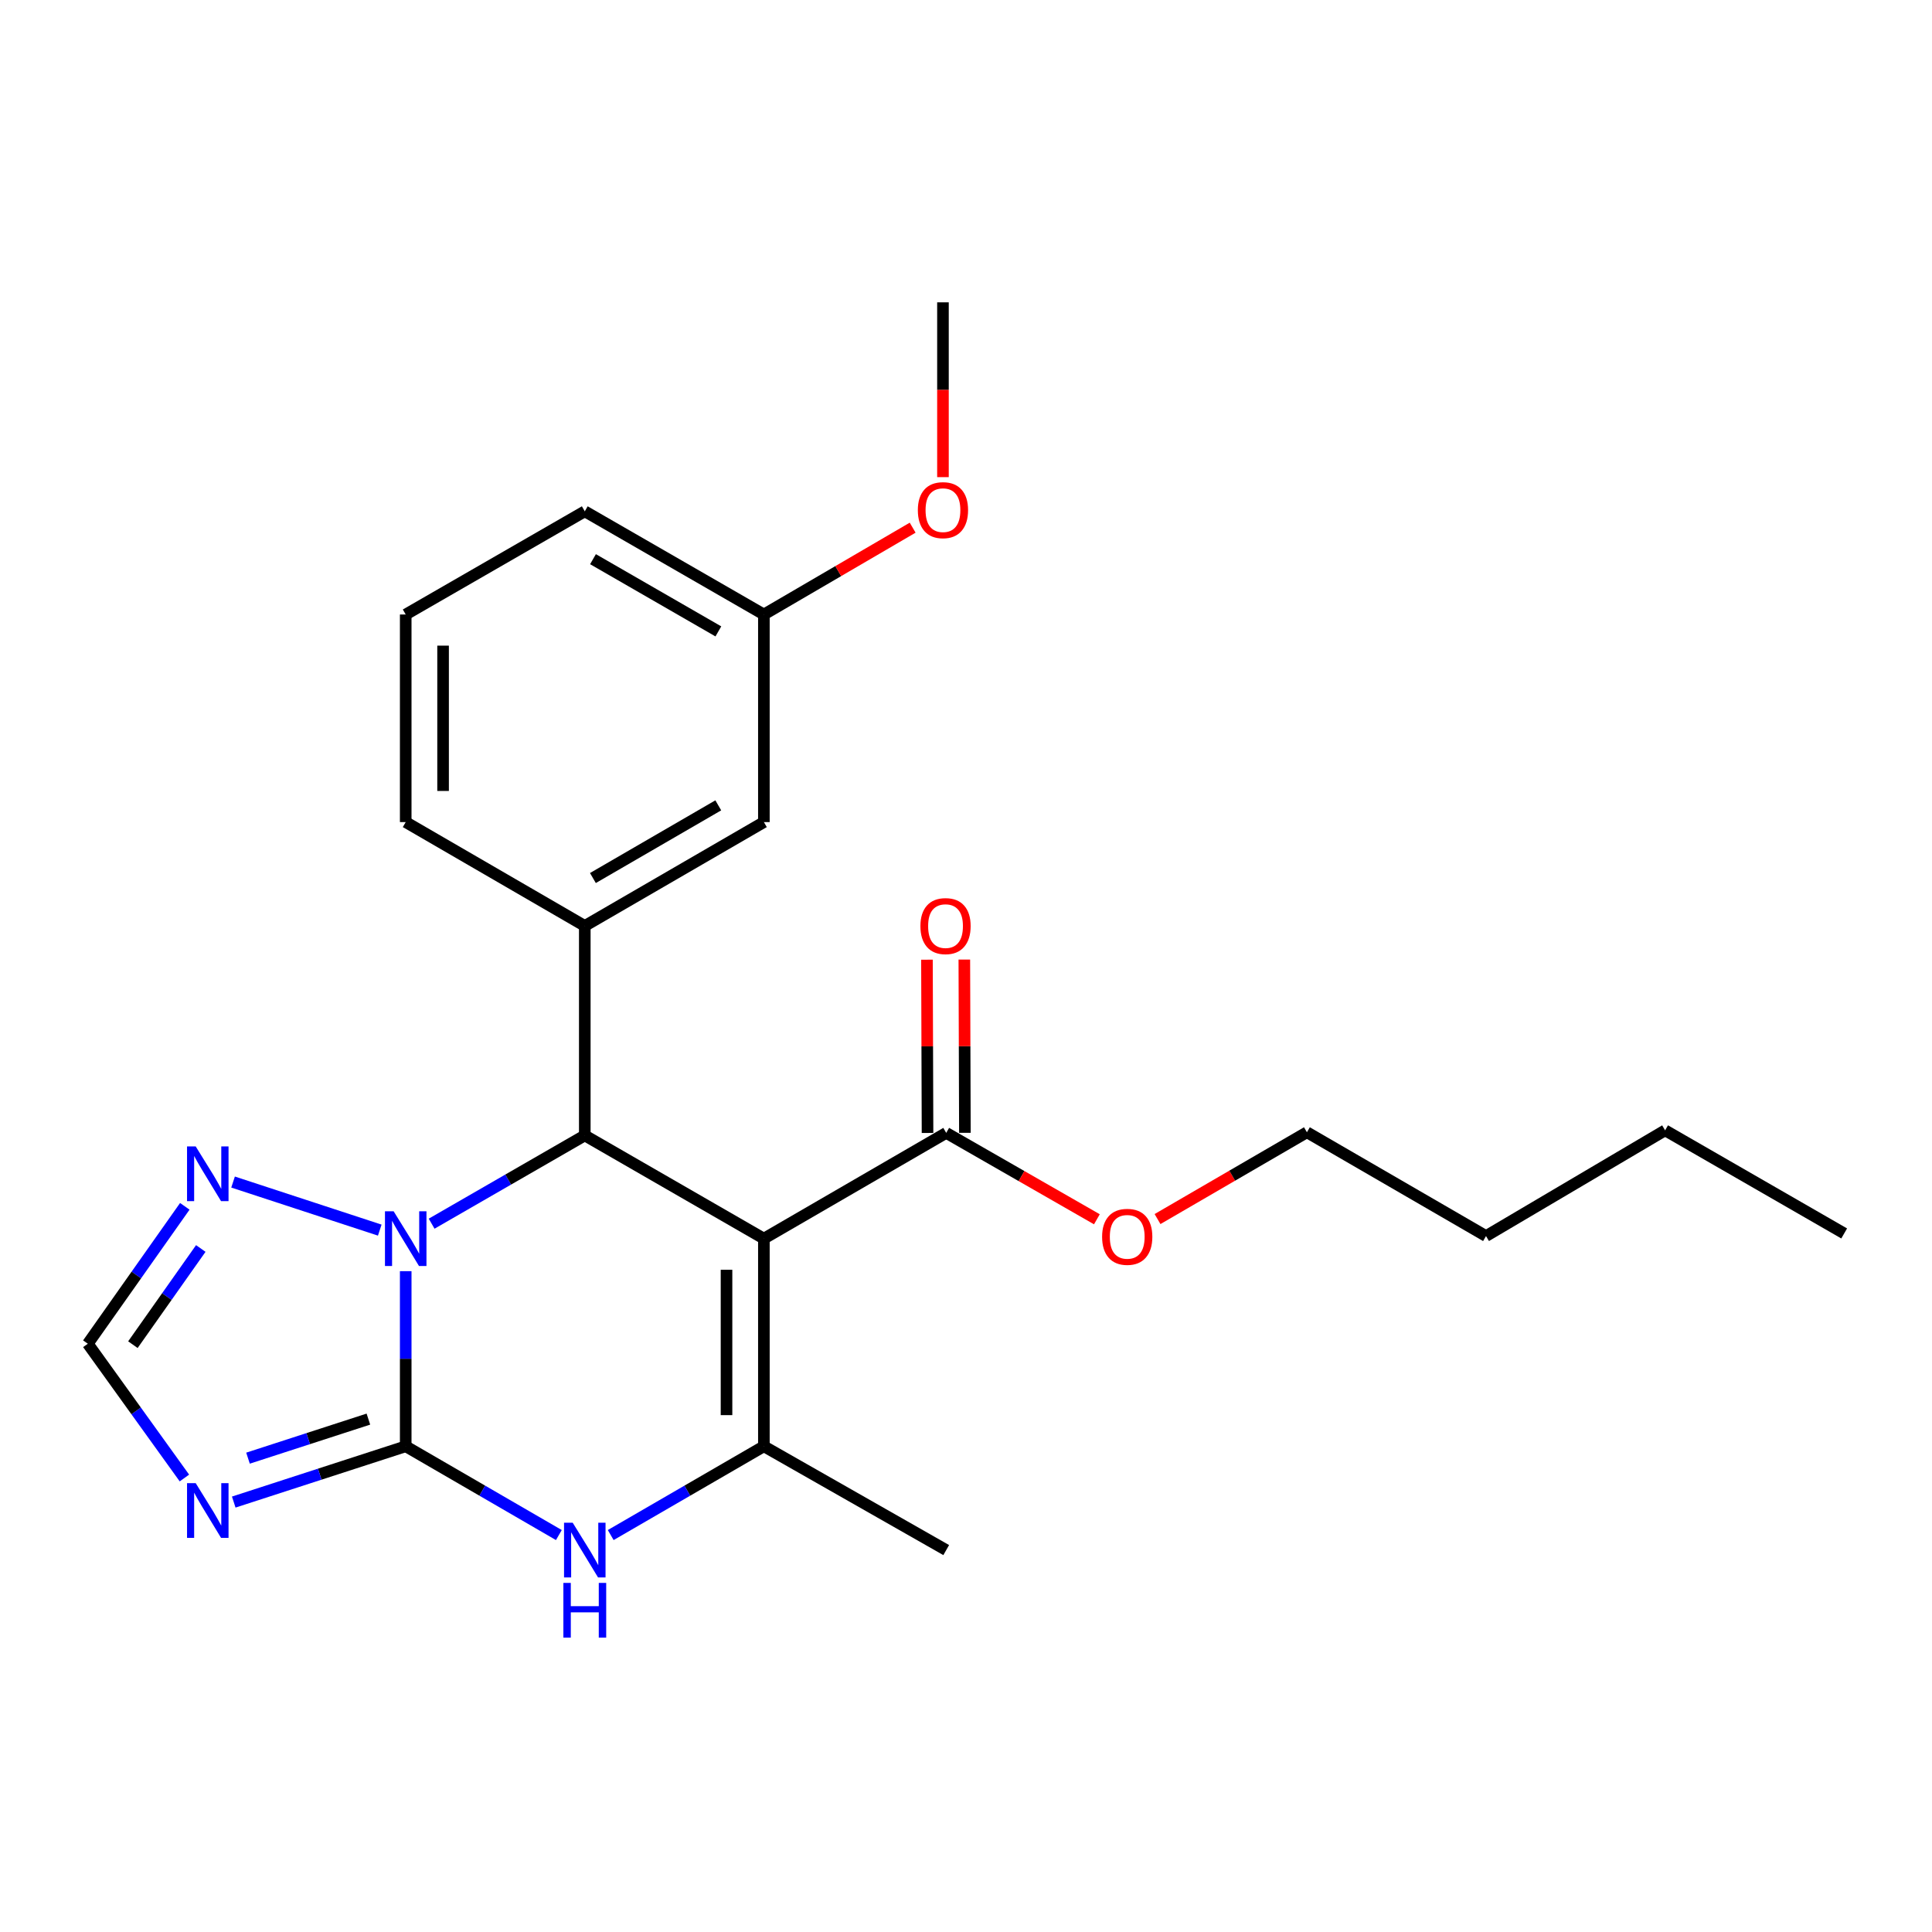 <?xml version='1.0' encoding='iso-8859-1'?>
<svg version='1.1' baseProfile='full'
              xmlns='http://www.w3.org/2000/svg'
                      xmlns:rdkit='http://www.rdkit.org/xml'
                      xmlns:xlink='http://www.w3.org/1999/xlink'
                  xml:space='preserve'
width='1000px' height='1000px' viewBox='0 0 1000 1000'>
<!-- END OF HEADER -->
<rect style='opacity:1.0;fill:#FFFFFF;stroke:none' width='1000' height='1000' x='0' y='0'> </rect>
<path class='bond-1' d='M 209.997,748.594 L 209.997,703.275' style='fill:none;fill-rule:evenodd;stroke:#000000;stroke-width:6px;stroke-linecap:butt;stroke-linejoin:miter;stroke-opacity:1' />
<path class='bond-1' d='M 209.997,703.275 L 209.997,657.956' style='fill:none;fill-rule:evenodd;stroke:#0000FF;stroke-width:6px;stroke-linecap:butt;stroke-linejoin:miter;stroke-opacity:1' />
<path class='bond-4' d='M 209.997,748.594 L 249.632,771.568' style='fill:none;fill-rule:evenodd;stroke:#000000;stroke-width:6px;stroke-linecap:butt;stroke-linejoin:miter;stroke-opacity:1' />
<path class='bond-4' d='M 249.632,771.568 L 289.267,794.542' style='fill:none;fill-rule:evenodd;stroke:#0000FF;stroke-width:6px;stroke-linecap:butt;stroke-linejoin:miter;stroke-opacity:1' />
<path class='bond-5' d='M 209.997,748.594 L 165.49,763.032' style='fill:none;fill-rule:evenodd;stroke:#000000;stroke-width:6px;stroke-linecap:butt;stroke-linejoin:miter;stroke-opacity:1' />
<path class='bond-5' d='M 165.49,763.032 L 120.984,777.471' style='fill:none;fill-rule:evenodd;stroke:#0000FF;stroke-width:6px;stroke-linecap:butt;stroke-linejoin:miter;stroke-opacity:1' />
<path class='bond-5' d='M 190.676,734.528 L 159.522,744.635' style='fill:none;fill-rule:evenodd;stroke:#000000;stroke-width:6px;stroke-linecap:butt;stroke-linejoin:miter;stroke-opacity:1' />
<path class='bond-5' d='M 159.522,744.635 L 128.367,754.742' style='fill:none;fill-rule:evenodd;stroke:#0000FF;stroke-width:6px;stroke-linecap:butt;stroke-linejoin:miter;stroke-opacity:1' />
<path class='bond-0' d='M 395.384,641.109 L 395.384,748.594' style='fill:none;fill-rule:evenodd;stroke:#000000;stroke-width:6px;stroke-linecap:butt;stroke-linejoin:miter;stroke-opacity:1' />
<path class='bond-0' d='M 376.043,657.232 L 376.043,732.471' style='fill:none;fill-rule:evenodd;stroke:#000000;stroke-width:6px;stroke-linecap:butt;stroke-linejoin:miter;stroke-opacity:1' />
<path class='bond-8' d='M 395.384,641.109 L 489.76,586.383' style='fill:none;fill-rule:evenodd;stroke:#000000;stroke-width:6px;stroke-linecap:butt;stroke-linejoin:miter;stroke-opacity:1' />
<path class='bond-25' d='M 395.384,641.109 L 302.685,587.694' style='fill:none;fill-rule:evenodd;stroke:#000000;stroke-width:6px;stroke-linecap:butt;stroke-linejoin:miter;stroke-opacity:1' />
<path class='bond-2' d='M 223.411,633.378 L 263.048,610.536' style='fill:none;fill-rule:evenodd;stroke:#0000FF;stroke-width:6px;stroke-linecap:butt;stroke-linejoin:miter;stroke-opacity:1' />
<path class='bond-2' d='M 263.048,610.536 L 302.685,587.694' style='fill:none;fill-rule:evenodd;stroke:#000000;stroke-width:6px;stroke-linecap:butt;stroke-linejoin:miter;stroke-opacity:1' />
<path class='bond-6' d='M 196.561,636.707 L 120.633,611.827' style='fill:none;fill-rule:evenodd;stroke:#0000FF;stroke-width:6px;stroke-linecap:butt;stroke-linejoin:miter;stroke-opacity:1' />
<path class='bond-7' d='M 302.685,587.694 L 302.685,479.264' style='fill:none;fill-rule:evenodd;stroke:#000000;stroke-width:6px;stroke-linecap:butt;stroke-linejoin:miter;stroke-opacity:1' />
<path class='bond-3' d='M 395.384,748.594 L 355.744,771.568' style='fill:none;fill-rule:evenodd;stroke:#000000;stroke-width:6px;stroke-linecap:butt;stroke-linejoin:miter;stroke-opacity:1' />
<path class='bond-3' d='M 355.744,771.568 L 316.104,794.543' style='fill:none;fill-rule:evenodd;stroke:#0000FF;stroke-width:6px;stroke-linecap:butt;stroke-linejoin:miter;stroke-opacity:1' />
<path class='bond-14' d='M 395.384,748.594 L 489.76,802.32' style='fill:none;fill-rule:evenodd;stroke:#000000;stroke-width:6px;stroke-linecap:butt;stroke-linejoin:miter;stroke-opacity:1' />
<path class='bond-9' d='M 95.452,765.01 L 70.453,730.261' style='fill:none;fill-rule:evenodd;stroke:#0000FF;stroke-width:6px;stroke-linecap:butt;stroke-linejoin:miter;stroke-opacity:1' />
<path class='bond-9' d='M 70.453,730.261 L 45.455,695.512' style='fill:none;fill-rule:evenodd;stroke:#000000;stroke-width:6px;stroke-linecap:butt;stroke-linejoin:miter;stroke-opacity:1' />
<path class='bond-24' d='M 95.656,624.393 L 70.555,659.952' style='fill:none;fill-rule:evenodd;stroke:#0000FF;stroke-width:6px;stroke-linecap:butt;stroke-linejoin:miter;stroke-opacity:1' />
<path class='bond-24' d='M 70.555,659.952 L 45.455,695.512' style='fill:none;fill-rule:evenodd;stroke:#000000;stroke-width:6px;stroke-linecap:butt;stroke-linejoin:miter;stroke-opacity:1' />
<path class='bond-24' d='M 103.927,646.214 L 86.357,671.106' style='fill:none;fill-rule:evenodd;stroke:#0000FF;stroke-width:6px;stroke-linecap:butt;stroke-linejoin:miter;stroke-opacity:1' />
<path class='bond-24' d='M 86.357,671.106 L 68.786,695.998' style='fill:none;fill-rule:evenodd;stroke:#000000;stroke-width:6px;stroke-linecap:butt;stroke-linejoin:miter;stroke-opacity:1' />
<path class='bond-10' d='M 302.685,479.264 L 395.384,425.516' style='fill:none;fill-rule:evenodd;stroke:#000000;stroke-width:6px;stroke-linecap:butt;stroke-linejoin:miter;stroke-opacity:1' />
<path class='bond-10' d='M 306.888,454.469 L 371.778,416.846' style='fill:none;fill-rule:evenodd;stroke:#000000;stroke-width:6px;stroke-linecap:butt;stroke-linejoin:miter;stroke-opacity:1' />
<path class='bond-15' d='M 302.685,479.264 L 209.997,425.516' style='fill:none;fill-rule:evenodd;stroke:#000000;stroke-width:6px;stroke-linecap:butt;stroke-linejoin:miter;stroke-opacity:1' />
<path class='bond-11' d='M 499.43,586.351 L 499.282,541.511' style='fill:none;fill-rule:evenodd;stroke:#000000;stroke-width:6px;stroke-linecap:butt;stroke-linejoin:miter;stroke-opacity:1' />
<path class='bond-11' d='M 499.282,541.511 L 499.134,496.67' style='fill:none;fill-rule:evenodd;stroke:#FF0000;stroke-width:6px;stroke-linecap:butt;stroke-linejoin:miter;stroke-opacity:1' />
<path class='bond-11' d='M 480.089,586.415 L 479.941,541.575' style='fill:none;fill-rule:evenodd;stroke:#000000;stroke-width:6px;stroke-linecap:butt;stroke-linejoin:miter;stroke-opacity:1' />
<path class='bond-11' d='M 479.941,541.575 L 479.792,496.734' style='fill:none;fill-rule:evenodd;stroke:#FF0000;stroke-width:6px;stroke-linecap:butt;stroke-linejoin:miter;stroke-opacity:1' />
<path class='bond-12' d='M 489.76,586.383 L 528.754,608.74' style='fill:none;fill-rule:evenodd;stroke:#000000;stroke-width:6px;stroke-linecap:butt;stroke-linejoin:miter;stroke-opacity:1' />
<path class='bond-12' d='M 528.754,608.74 L 567.748,631.097' style='fill:none;fill-rule:evenodd;stroke:#FF0000;stroke-width:6px;stroke-linecap:butt;stroke-linejoin:miter;stroke-opacity:1' />
<path class='bond-13' d='M 395.384,425.516 L 395.384,318.064' style='fill:none;fill-rule:evenodd;stroke:#000000;stroke-width:6px;stroke-linecap:butt;stroke-linejoin:miter;stroke-opacity:1' />
<path class='bond-19' d='M 599.137,630.984 L 637.798,608.522' style='fill:none;fill-rule:evenodd;stroke:#FF0000;stroke-width:6px;stroke-linecap:butt;stroke-linejoin:miter;stroke-opacity:1' />
<path class='bond-19' d='M 637.798,608.522 L 676.458,586.061' style='fill:none;fill-rule:evenodd;stroke:#000000;stroke-width:6px;stroke-linecap:butt;stroke-linejoin:miter;stroke-opacity:1' />
<path class='bond-16' d='M 395.384,318.064 L 433.887,295.594' style='fill:none;fill-rule:evenodd;stroke:#000000;stroke-width:6px;stroke-linecap:butt;stroke-linejoin:miter;stroke-opacity:1' />
<path class='bond-16' d='M 433.887,295.594 L 472.39,273.124' style='fill:none;fill-rule:evenodd;stroke:#FF0000;stroke-width:6px;stroke-linecap:butt;stroke-linejoin:miter;stroke-opacity:1' />
<path class='bond-26' d='M 395.384,318.064 L 302.685,264.66' style='fill:none;fill-rule:evenodd;stroke:#000000;stroke-width:6px;stroke-linecap:butt;stroke-linejoin:miter;stroke-opacity:1' />
<path class='bond-26' d='M 371.824,326.812 L 306.935,289.43' style='fill:none;fill-rule:evenodd;stroke:#000000;stroke-width:6px;stroke-linecap:butt;stroke-linejoin:miter;stroke-opacity:1' />
<path class='bond-17' d='M 209.997,425.516 L 209.997,318.064' style='fill:none;fill-rule:evenodd;stroke:#000000;stroke-width:6px;stroke-linecap:butt;stroke-linejoin:miter;stroke-opacity:1' />
<path class='bond-17' d='M 229.338,409.398 L 229.338,334.182' style='fill:none;fill-rule:evenodd;stroke:#000000;stroke-width:6px;stroke-linecap:butt;stroke-linejoin:miter;stroke-opacity:1' />
<path class='bond-20' d='M 488.073,246.965 L 488.073,201.726' style='fill:none;fill-rule:evenodd;stroke:#FF0000;stroke-width:6px;stroke-linecap:butt;stroke-linejoin:miter;stroke-opacity:1' />
<path class='bond-20' d='M 488.073,201.726 L 488.073,156.487' style='fill:none;fill-rule:evenodd;stroke:#000000;stroke-width:6px;stroke-linecap:butt;stroke-linejoin:miter;stroke-opacity:1' />
<path class='bond-18' d='M 209.997,318.064 L 302.685,264.66' style='fill:none;fill-rule:evenodd;stroke:#000000;stroke-width:6px;stroke-linecap:butt;stroke-linejoin:miter;stroke-opacity:1' />
<path class='bond-21' d='M 676.458,586.061 L 769.158,639.776' style='fill:none;fill-rule:evenodd;stroke:#000000;stroke-width:6px;stroke-linecap:butt;stroke-linejoin:miter;stroke-opacity:1' />
<path class='bond-22' d='M 769.158,639.776 L 861.857,585.062' style='fill:none;fill-rule:evenodd;stroke:#000000;stroke-width:6px;stroke-linecap:butt;stroke-linejoin:miter;stroke-opacity:1' />
<path class='bond-23' d='M 861.857,585.062 L 954.545,638.433' style='fill:none;fill-rule:evenodd;stroke:#000000;stroke-width:6px;stroke-linecap:butt;stroke-linejoin:miter;stroke-opacity:1' />
<path  class='atom-2' d='M 203.737 626.949
L 213.017 641.949
Q 213.937 643.429, 215.417 646.109
Q 216.897 648.789, 216.977 648.949
L 216.977 626.949
L 220.737 626.949
L 220.737 655.269
L 216.857 655.269
L 206.897 638.869
Q 205.737 636.949, 204.497 634.749
Q 203.297 632.549, 202.937 631.869
L 202.937 655.269
L 199.257 655.269
L 199.257 626.949
L 203.737 626.949
' fill='#0000FF'/>
<path  class='atom-5' d='M 296.425 788.16
L 305.705 803.16
Q 306.625 804.64, 308.105 807.32
Q 309.585 810, 309.665 810.16
L 309.665 788.16
L 313.425 788.16
L 313.425 816.48
L 309.545 816.48
L 299.585 800.08
Q 298.425 798.16, 297.185 795.96
Q 295.985 793.76, 295.625 793.08
L 295.625 816.48
L 291.945 816.48
L 291.945 788.16
L 296.425 788.16
' fill='#0000FF'/>
<path  class='atom-5' d='M 291.605 819.312
L 295.445 819.312
L 295.445 831.352
L 309.925 831.352
L 309.925 819.312
L 313.765 819.312
L 313.765 847.632
L 309.925 847.632
L 309.925 834.552
L 295.445 834.552
L 295.445 847.632
L 291.605 847.632
L 291.605 819.312
' fill='#0000FF'/>
<path  class='atom-6' d='M 101.291 767.669
L 110.571 782.669
Q 111.491 784.149, 112.971 786.829
Q 114.451 789.509, 114.531 789.669
L 114.531 767.669
L 118.291 767.669
L 118.291 795.989
L 114.411 795.989
L 104.451 779.589
Q 103.291 777.669, 102.051 775.469
Q 100.851 773.269, 100.491 772.589
L 100.491 795.989
L 96.811 795.989
L 96.811 767.669
L 101.291 767.669
' fill='#0000FF'/>
<path  class='atom-7' d='M 101.291 593.381
L 110.571 608.381
Q 111.491 609.861, 112.971 612.541
Q 114.451 615.221, 114.531 615.381
L 114.531 593.381
L 118.291 593.381
L 118.291 621.701
L 114.411 621.701
L 104.451 605.301
Q 103.291 603.381, 102.051 601.181
Q 100.851 598.981, 100.491 598.301
L 100.491 621.701
L 96.811 621.701
L 96.811 593.381
L 101.291 593.381
' fill='#0000FF'/>
<path  class='atom-12' d='M 476.405 479.344
Q 476.405 472.544, 479.765 468.744
Q 483.125 464.944, 489.405 464.944
Q 495.685 464.944, 499.045 468.744
Q 502.405 472.544, 502.405 479.344
Q 502.405 486.224, 499.005 490.144
Q 495.605 494.024, 489.405 494.024
Q 483.165 494.024, 479.765 490.144
Q 476.405 486.264, 476.405 479.344
M 489.405 490.824
Q 493.725 490.824, 496.045 487.944
Q 498.405 485.024, 498.405 479.344
Q 498.405 473.784, 496.045 470.984
Q 493.725 468.144, 489.405 468.144
Q 485.085 468.144, 482.725 470.944
Q 480.405 473.744, 480.405 479.344
Q 480.405 485.064, 482.725 487.944
Q 485.085 490.824, 489.405 490.824
' fill='#FF0000'/>
<path  class='atom-13' d='M 570.448 640.179
Q 570.448 633.379, 573.808 629.579
Q 577.168 625.779, 583.448 625.779
Q 589.728 625.779, 593.088 629.579
Q 596.448 633.379, 596.448 640.179
Q 596.448 647.059, 593.048 650.979
Q 589.648 654.859, 583.448 654.859
Q 577.208 654.859, 573.808 650.979
Q 570.448 647.099, 570.448 640.179
M 583.448 651.659
Q 587.768 651.659, 590.088 648.779
Q 592.448 645.859, 592.448 640.179
Q 592.448 634.619, 590.088 631.819
Q 587.768 628.979, 583.448 628.979
Q 579.128 628.979, 576.768 631.779
Q 574.448 634.579, 574.448 640.179
Q 574.448 645.899, 576.768 648.779
Q 579.128 651.659, 583.448 651.659
' fill='#FF0000'/>
<path  class='atom-17' d='M 475.073 264.052
Q 475.073 257.252, 478.433 253.452
Q 481.793 249.652, 488.073 249.652
Q 494.353 249.652, 497.713 253.452
Q 501.073 257.252, 501.073 264.052
Q 501.073 270.932, 497.673 274.852
Q 494.273 278.732, 488.073 278.732
Q 481.833 278.732, 478.433 274.852
Q 475.073 270.972, 475.073 264.052
M 488.073 275.532
Q 492.393 275.532, 494.713 272.652
Q 497.073 269.732, 497.073 264.052
Q 497.073 258.492, 494.713 255.692
Q 492.393 252.852, 488.073 252.852
Q 483.753 252.852, 481.393 255.652
Q 479.073 258.452, 479.073 264.052
Q 479.073 269.772, 481.393 272.652
Q 483.753 275.532, 488.073 275.532
' fill='#FF0000'/>
</svg>
